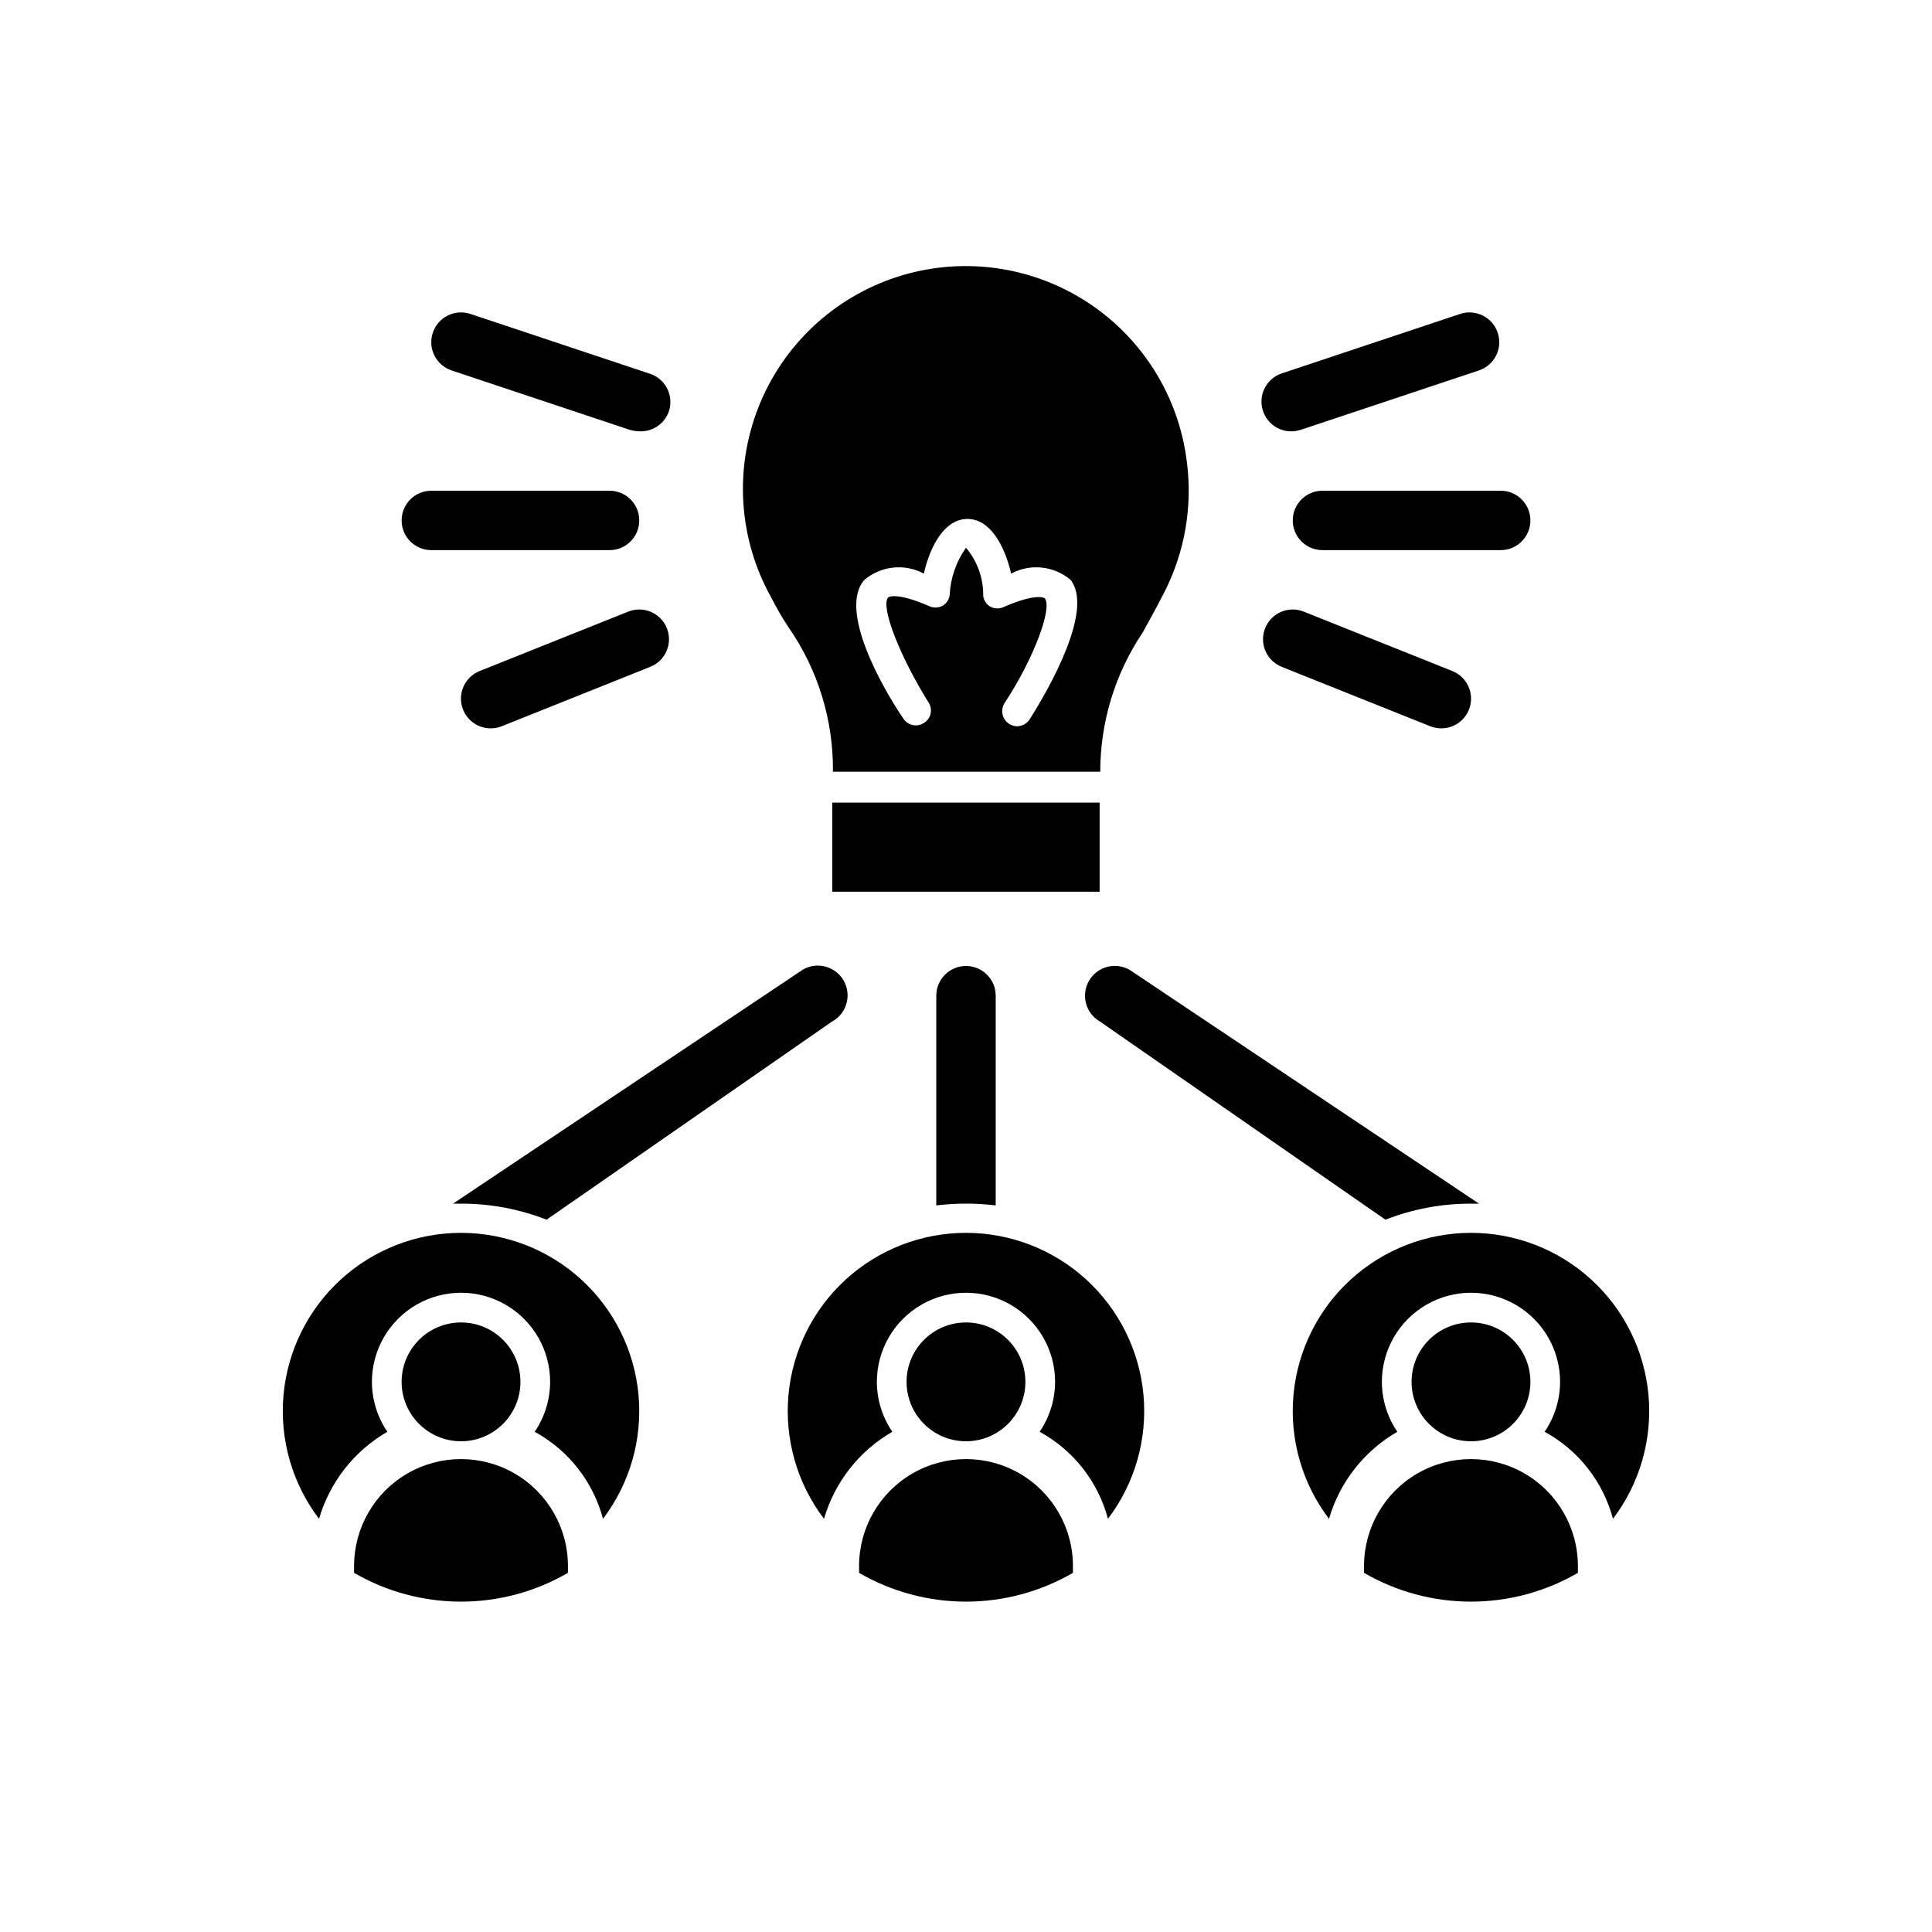 <?xml version="1.0" encoding="UTF-8"?>
<!-- Uploaded to: SVG Repo, www.svgrepo.com, Generator: SVG Repo Mixer Tools -->
<svg fill="#000000" width="800px" height="800px" version="1.1" viewBox="144 144 512 512" xmlns="http://www.w3.org/2000/svg">
 <g>
  <path d="m562.16 559.01c0-10.121-5.402-19.48-14.172-24.539-8.77-5.062-19.57-5.062-28.34 0-8.766 5.059-14.168 14.418-14.168 24.539v1.812c8.609 4.996 18.383 7.629 28.34 7.629 9.953 0 19.73-2.633 28.34-7.629z"/>
  <path d="m549.57 510.21c0 8.695-7.047 15.742-15.742 15.742-8.695 0-15.746-7.047-15.746-15.742 0-8.695 7.051-15.746 15.746-15.746 8.695 0 15.742 7.051 15.742 15.746"/>
  <path d="m496.2 546.5c2.84-9.734 9.324-17.996 18.105-23.062-2.656-3.902-4.082-8.508-4.094-13.227 0-8.438 4.5-16.234 11.809-20.453 7.305-4.219 16.309-4.219 23.617 0 7.305 4.219 11.805 12.016 11.805 20.453-0.012 4.719-1.438 9.324-4.094 13.227 8.945 4.879 15.488 13.219 18.109 23.062 7.121-9.387 10.477-21.098 9.406-32.836-1.07-11.734-6.488-22.648-15.191-30.594-8.703-7.945-20.062-12.352-31.844-12.352-11.785 0-23.145 4.406-31.848 12.352-8.703 7.945-14.121 18.859-15.191 30.594-1.07 11.738 2.285 23.449 9.41 32.836z"/>
  <path d="m428.34 559.01c0-10.121-5.398-19.48-14.168-24.539-8.77-5.062-19.57-5.062-28.34 0-8.766 5.059-14.168 14.418-14.168 24.539v1.812c8.605 4.996 18.383 7.629 28.34 7.629 9.953 0 19.73-2.633 28.336-7.629z"/>
  <path d="m415.74 510.21c0 8.695-7.047 15.742-15.742 15.742s-15.746-7.047-15.746-15.742c0-8.695 7.051-15.746 15.746-15.746s15.742 7.051 15.742 15.746"/>
  <path d="m362.37 546.5c2.84-9.734 9.324-17.996 18.105-23.062-2.656-3.902-4.082-8.508-4.094-13.227 0-8.438 4.5-16.234 11.809-20.453 7.305-4.219 16.309-4.219 23.613 0 7.309 4.219 11.809 12.016 11.809 20.453-0.012 4.719-1.438 9.324-4.094 13.227 8.945 4.879 15.488 13.219 18.105 23.062 7.125-9.387 10.48-21.098 9.41-32.836-1.07-11.734-6.488-22.648-15.191-30.594-8.703-7.945-20.062-12.352-31.844-12.352-11.785 0-23.145 4.406-31.848 12.352-8.703 7.945-14.121 18.859-15.191 30.594-1.07 11.738 2.285 23.449 9.41 32.836z"/>
  <path d="m294.51 559.01c0-10.121-5.398-19.48-14.168-24.539-8.77-5.062-19.57-5.062-28.34 0-8.77 5.059-14.168 14.418-14.168 24.539v1.812c8.605 4.996 18.383 7.629 28.34 7.629 9.953 0 19.73-2.633 28.336-7.629z"/>
  <path d="m281.92 510.21c0 8.695-7.047 15.742-15.742 15.742-8.695 0-15.746-7.047-15.746-15.742 0-8.695 7.051-15.746 15.746-15.746 8.695 0 15.742 7.051 15.742 15.746"/>
  <path d="m228.55 546.5c2.84-9.734 9.324-17.996 18.105-23.062-2.656-3.902-4.082-8.508-4.094-13.227 0-8.438 4.5-16.234 11.809-20.453 7.305-4.219 16.309-4.219 23.613 0 7.309 4.219 11.809 12.016 11.809 20.453-0.012 4.719-1.438 9.324-4.094 13.227 8.945 4.879 15.488 13.219 18.105 23.062 7.125-9.387 10.48-21.098 9.41-32.836-1.07-11.734-6.488-22.648-15.191-30.594-8.703-7.945-20.062-12.352-31.844-12.352-11.785 0-23.145 4.406-31.848 12.352-8.703 7.945-14.121 18.859-15.191 30.594-1.07 11.738 2.285 23.449 9.41 32.836z"/>
  <path d="m486.59 258.3c-3.527 0.184-6.746-2.004-7.871-5.352-0.672-1.984-0.527-4.152 0.402-6.031 0.93-1.875 2.57-3.301 4.559-3.965l47.23-15.742v-0.004c4.129-1.391 8.605 0.828 9.996 4.961 1.395 4.129-0.828 8.605-4.957 9.996l-47.23 15.742-0.004 0.004c-0.691 0.207-1.402 0.34-2.125 0.391z"/>
  <path d="m541.7 289.79h-47.234c-4.348 0-7.871-3.523-7.871-7.871 0-4.348 3.523-7.871 7.871-7.871h47.234c4.348 0 7.871 3.523 7.871 7.871 0 4.348-3.523 7.871-7.871 7.871z"/>
  <path d="m525.95 337.02c-0.996 0-1.984-0.188-2.91-0.551l-39.359-15.742v-0.004c-4.043-1.609-6.019-6.191-4.41-10.234 1.609-4.043 6.191-6.016 10.234-4.406l39.359 15.742c3.519 1.391 5.551 5.09 4.84 8.805-0.715 3.715-3.969 6.398-7.754 6.391z"/>
  <path d="m313.41 258.3c-0.852-0.02-1.699-0.152-2.519-0.391l-47.23-15.742v-0.004c-1.984-0.668-3.621-2.098-4.551-3.973-0.93-1.875-1.078-4.043-0.41-6.023 1.391-4.133 5.867-6.352 9.996-4.961l47.23 15.742 0.004 0.004c2.059 0.578 3.793 1.973 4.801 3.859 1.012 1.887 1.211 4.102 0.551 6.137-1.125 3.348-4.344 5.535-7.871 5.352z"/>
  <path d="m305.54 289.79h-47.234c-4.348 0-7.871-3.523-7.871-7.871 0-4.348 3.523-7.871 7.871-7.871h47.234c4.348 0 7.871 3.523 7.871 7.871 0 4.348-3.523 7.871-7.871 7.871z"/>
  <path d="m274.05 337.02c-3.785 0.008-7.039-2.676-7.75-6.391-0.715-3.715 1.316-7.414 4.836-8.805l39.359-15.742c4.043-1.609 8.625 0.363 10.234 4.406 1.609 4.043-0.363 8.625-4.406 10.234l-39.359 15.742-0.004 0.004c-0.926 0.363-1.914 0.551-2.91 0.551z"/>
  <path d="m407.87 407.87v55.578-0.004c-5.231-0.629-10.516-0.629-15.746 0v-55.574c0-4.348 3.527-7.871 7.875-7.871s7.871 3.523 7.871 7.871z"/>
  <path d="m364.5 414.72-75.648 52.508h-0.004c-7.223-2.824-14.914-4.266-22.668-4.25h-2.125l92.734-62.031-0.004-0.004c3.781-2.172 8.609-0.867 10.785 2.914 2.172 3.781 0.867 8.609-2.914 10.785z"/>
  <path d="m535.95 462.98h-2.125c-7.758-0.016-15.449 1.426-22.672 4.25l-75.648-52.508h-0.004c-3.781-2.172-5.086-7-2.91-10.785 2.172-3.781 7-5.086 10.785-2.91z"/>
  <path d="m364.57 356.7h70.848v23.617h-70.848z"/>
  <path d="m458.57 266.73c-2.043-17.562-11.848-33.281-26.719-42.84-14.871-9.559-33.242-11.953-50.066-6.519-16.82 5.43-30.324 18.113-36.797 34.566-6.477 16.449-5.238 34.934 3.375 50.375 1.574 3.07 3.148 5.746 4.566 7.871h-0.004c7.832 11.238 11.961 24.641 11.809 38.336h70.848c-0.004-13.152 3.914-26.008 11.258-36.922 1.812-3.227 3.777-6.848 5.902-11.02h0.004c5.238-10.461 7.266-22.238 5.824-33.848zm-41.723 67.938v-0.004c-0.746 1.141-2.023 1.82-3.383 1.812-1.418-0.055-2.703-0.848-3.379-2.09-0.68-1.246-0.652-2.754 0.07-3.973 7.871-11.887 12.832-25.426 10.707-27.867 0 0-1.891-1.574-10.785 2.281-1.117 0.551-2.426 0.551-3.543 0-1.086-0.598-1.816-1.68-1.969-2.91 0.066-4.664-1.555-9.191-4.562-12.754-2.609 3.676-4.109 8.016-4.332 12.516-0.148 1.23-0.883 2.316-1.969 2.914-1.117 0.551-2.422 0.551-3.539 0-8.895-3.856-10.785-2.281-10.785-2.281-2.125 2.441 3.148 15.742 10.707 27.867l-0.004-0.004c0.578 0.883 0.77 1.961 0.531 2.988-0.238 1.023-0.883 1.91-1.789 2.445-1.828 1.172-4.258 0.641-5.434-1.18-5.586-8.188-17.316-28.891-10.309-36.762 4.41-3.727 10.652-4.383 15.742-1.656 1.812-7.871 5.746-14.484 11.57-14.484s9.762 6.691 11.57 14.484h0.004c5.09-2.727 11.328-2.07 15.742 1.656 6.219 7.871-5.508 28.574-10.863 36.996z"/>
 </g>
</svg>